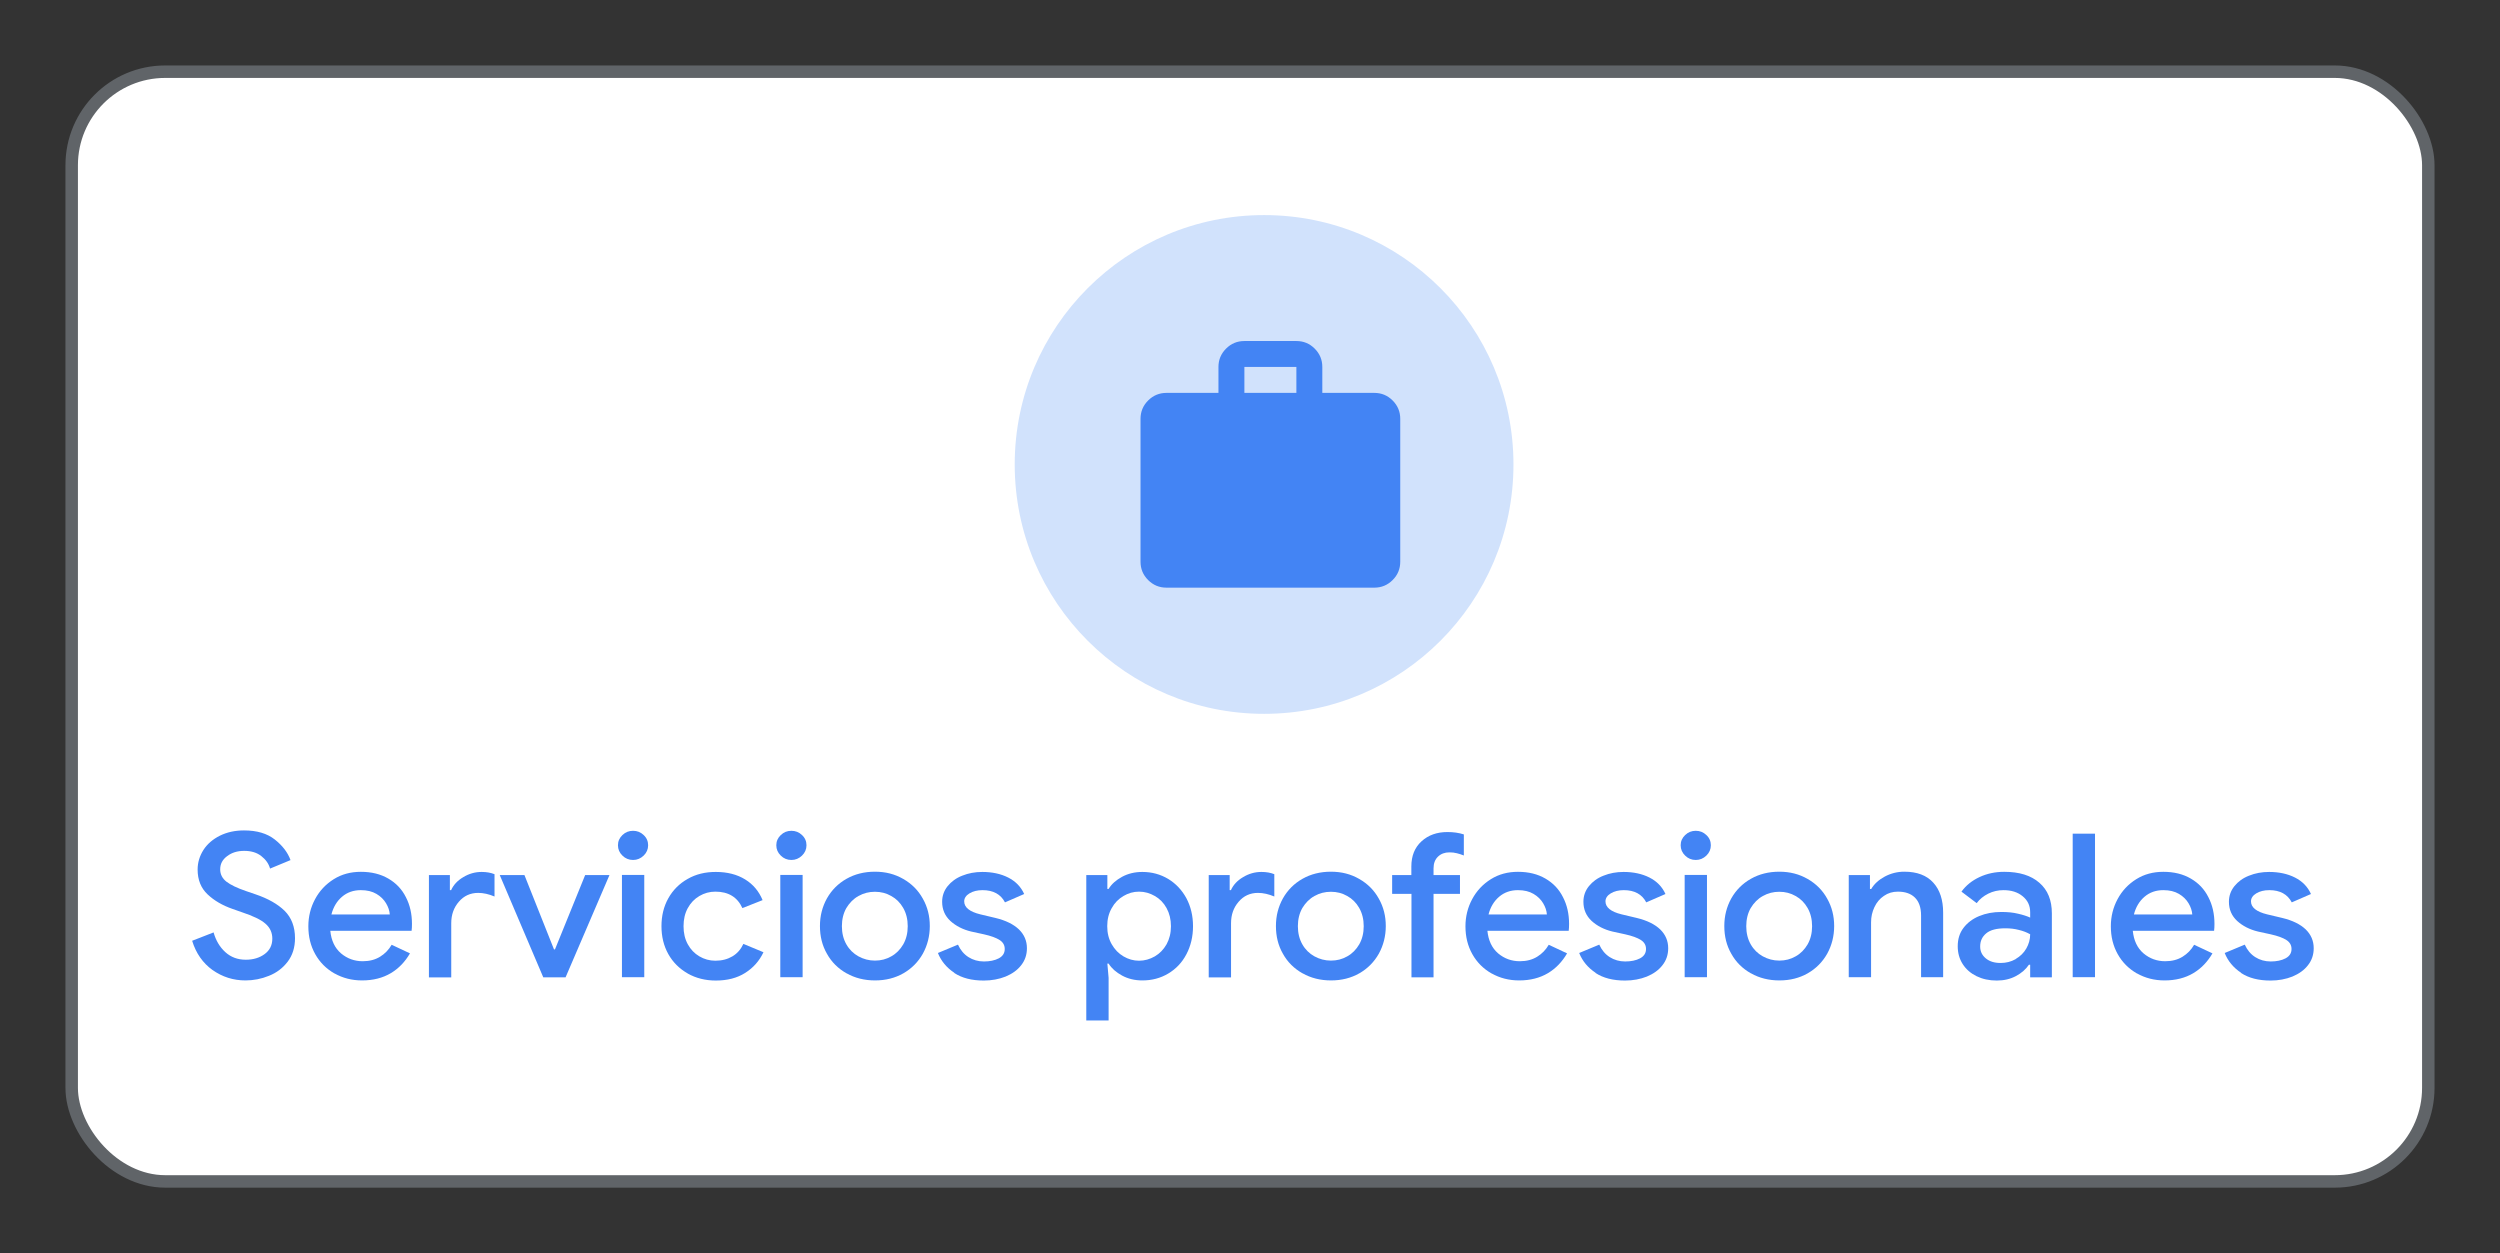 <?xml version="1.0" encoding="UTF-8"?><svg id="Layer_1" xmlns="http://www.w3.org/2000/svg" viewBox="0 0 200.5 100.5"><rect x="0" y="0" width="200.5" height="100.5" fill="#333333" stroke="none"/><defs><style>.cls-1{fill:#d1e2fc;}.cls-2{fill:#4384f4;}.cls-3{fill:#fff;stroke:#606468;}</style></defs><rect class="cls-3" x="5.75" y="5.75" width="189" height="89" rx="7.5" ry="7.5"/><circle class="cls-1" cx="101.38" cy="37.25" r="20"/><path class="cls-2" d="M93.55,47.13c-.57,0-1.06-.2-1.47-.61-.41-.41-.61-.9-.61-1.47v-11.46c0-.57,.2-1.06,.61-1.47,.41-.41,.9-.61,1.47-.61h4.17v-2.08c0-.57,.2-1.06,.61-1.47,.41-.41,.9-.61,1.47-.61h4.17c.57,0,1.06,.2,1.47,.61,.41,.41,.61,.9,.61,1.47v2.08h4.17c.57,0,1.06,.2,1.47,.61,.41,.41,.61,.9,.61,1.47v11.46c0,.57-.2,1.06-.61,1.47-.41,.41-.9,.61-1.47,.61h-16.67Zm6.25-15.62h4.17v-2.08h-4.17v2.08Z"/><g><path class="cls-2" d="M17.05,77.8c-.78-.56-1.33-1.34-1.64-2.35l1.72-.67c.18,.64,.49,1.17,.94,1.58,.45,.41,1,.61,1.64,.61,.6,0,1.1-.15,1.51-.45,.41-.3,.62-.71,.62-1.24,0-.48-.18-.88-.55-1.2-.36-.32-.99-.62-1.89-.92l-.74-.26c-.81-.28-1.48-.67-2.01-1.17s-.8-1.16-.8-1.99c0-.57,.16-1.09,.47-1.58,.31-.48,.76-.86,1.32-1.14,.57-.28,1.21-.42,1.93-.42,1.03,0,1.85,.24,2.47,.73,.62,.49,1.04,1.04,1.26,1.65l-1.64,.68c-.11-.39-.34-.72-.7-1-.35-.28-.81-.42-1.37-.42s-1,.14-1.37,.42c-.38,.28-.56,.63-.56,1.06,0,.4,.17,.73,.5,.99,.34,.26,.86,.51,1.56,.75l.76,.26c1.01,.34,1.8,.79,2.35,1.33,.55,.55,.83,1.28,.83,2.19,0,.75-.2,1.38-.59,1.89-.39,.51-.89,.89-1.5,1.13-.61,.25-1.24,.37-1.88,.37-.98,0-1.86-.28-2.65-.84Z"/><path class="cls-2" d="M26.82,78.07c-.66-.38-1.17-.89-1.54-1.55-.37-.66-.55-1.4-.55-2.23,0-.78,.18-1.51,.54-2.18s.86-1.2,1.5-1.6c.64-.4,1.36-.59,2.17-.59,.85,0,1.58,.18,2.2,.54,.62,.36,1.09,.85,1.41,1.49,.33,.63,.49,1.35,.49,2.15,0,.21-.01,.4-.03,.55h-6.52c.08,.78,.36,1.38,.86,1.81,.5,.42,1.08,.63,1.74,.63,.54,0,1-.12,1.39-.36,.39-.24,.7-.56,.93-.96l1.47,.69c-.39,.67-.9,1.21-1.54,1.59s-1.41,.58-2.3,.58c-.82,0-1.55-.19-2.21-.56Zm4.44-4.73c-.02-.3-.12-.6-.3-.9-.18-.3-.43-.55-.77-.75-.34-.2-.75-.3-1.25-.3-.6,0-1.1,.18-1.51,.53-.41,.35-.7,.83-.85,1.42h4.68Z"/><path class="cls-2" d="M34.39,70.18h1.69v1.21h.1c.19-.42,.51-.77,.97-1.04,.46-.28,.95-.42,1.48-.42,.39,0,.73,.06,1.03,.18v1.79c-.45-.19-.89-.29-1.31-.29-.63,0-1.15,.24-1.55,.71-.41,.47-.61,1.05-.61,1.72v4.35h-1.79v-8.2Z"/><path class="cls-2" d="M40.08,70.18h1.98l2.37,5.96h.08l2.42-5.96h1.95l-3.52,8.2h-1.79l-3.49-8.2Z"/><path class="cls-2" d="M49.92,68.62c-.24-.23-.36-.51-.36-.83s.12-.59,.36-.82c.24-.23,.52-.34,.85-.34s.61,.11,.85,.34c.24,.22,.36,.5,.36,.82s-.12,.6-.36,.83-.52,.35-.85,.35-.62-.12-.85-.35Zm-.04,1.55h1.79v8.2h-1.79v-8.2Z"/><path class="cls-2" d="M55.15,78.07c-.66-.38-1.18-.89-1.55-1.55-.37-.66-.55-1.41-.55-2.24s.18-1.58,.55-2.24c.37-.66,.89-1.18,1.55-1.55,.66-.38,1.41-.56,2.25-.56,.93,0,1.71,.2,2.36,.6,.65,.4,1.11,.96,1.4,1.66l-1.62,.64c-.4-.88-1.12-1.32-2.17-1.32-.46,0-.89,.12-1.28,.35-.39,.23-.7,.55-.93,.97-.23,.42-.34,.9-.34,1.45s.11,1.03,.34,1.45c.23,.42,.54,.74,.93,.97,.39,.23,.82,.35,1.28,.35,.53,0,.98-.12,1.37-.35s.68-.57,.88-1l1.61,.67c-.33,.7-.82,1.25-1.47,1.66-.65,.41-1.43,.61-2.35,.61-.84,0-1.59-.19-2.25-.56Z"/><path class="cls-2" d="M62.62,68.62c-.24-.23-.36-.51-.36-.83s.12-.59,.36-.82c.24-.23,.52-.34,.85-.34s.61,.11,.85,.34c.24,.22,.36,.5,.36,.82s-.12,.6-.36,.83-.52,.35-.85,.35-.62-.12-.85-.35Zm-.04,1.55h1.79v8.2h-1.79v-8.2Z"/><path class="cls-2" d="M67.89,78.06c-.67-.38-1.2-.9-1.57-1.57-.38-.66-.56-1.4-.56-2.22s.19-1.55,.56-2.22c.38-.67,.9-1.19,1.57-1.57,.67-.38,1.43-.57,2.28-.57s1.59,.19,2.27,.58,1.2,.91,1.57,1.58c.38,.67,.56,1.4,.56,2.2s-.19,1.55-.56,2.22c-.38,.67-.9,1.19-1.56,1.57-.67,.38-1.42,.57-2.27,.57s-1.61-.19-2.28-.57Zm3.59-1.36c.4-.22,.72-.55,.96-.96,.24-.42,.36-.91,.36-1.46s-.12-1.04-.36-1.46c-.24-.42-.56-.74-.96-.96-.4-.23-.83-.34-1.31-.34s-.91,.11-1.32,.34c-.4,.22-.72,.55-.97,.96-.24,.42-.36,.91-.36,1.46s.12,1.04,.36,1.46c.24,.42,.57,.74,.97,.96s.84,.34,1.32,.34,.91-.11,1.31-.34Z"/><path class="cls-2" d="M76.54,78.02c-.62-.41-1.06-.94-1.32-1.59l1.61-.67c.2,.44,.48,.77,.84,1,.36,.23,.78,.35,1.24,.35s.87-.08,1.19-.25c.32-.17,.48-.42,.48-.75,0-.3-.13-.54-.41-.72s-.69-.33-1.27-.46l-1.01-.22c-.67-.16-1.23-.45-1.67-.85-.44-.41-.66-.92-.66-1.54,0-.47,.15-.89,.44-1.25s.68-.65,1.17-.84c.49-.2,1.03-.3,1.61-.3,.79,0,1.49,.15,2.08,.45,.59,.3,1.02,.74,1.28,1.32l-1.54,.67c-.34-.65-.94-.98-1.8-.98-.42,0-.77,.09-1.05,.26-.28,.17-.42,.39-.42,.64,0,.48,.43,.83,1.29,1.04l1.22,.29c.83,.2,1.45,.51,1.88,.92,.42,.41,.64,.91,.64,1.51,0,.51-.15,.97-.46,1.36-.3,.39-.72,.69-1.25,.91-.53,.21-1.11,.32-1.75,.32-.96,0-1.75-.2-2.37-.61Z"/><path class="cls-2" d="M87.12,70.18h1.69v1.11h.1c.24-.39,.6-.71,1.08-.97,.48-.26,1.02-.39,1.63-.39,.76,0,1.45,.19,2.07,.56,.62,.38,1.1,.89,1.46,1.55,.35,.66,.53,1.41,.53,2.24s-.18,1.59-.53,2.25c-.35,.67-.84,1.18-1.46,1.55-.62,.37-1.31,.55-2.07,.55-.61,0-1.15-.13-1.63-.39-.48-.26-.84-.58-1.08-.96h-.1l.1,1.14v3.42h-1.79v-11.67Zm5.5,6.52c.39-.23,.7-.55,.94-.97,.23-.42,.35-.9,.35-1.45s-.12-1.03-.35-1.45c-.23-.42-.54-.74-.94-.97s-.81-.35-1.27-.35-.86,.12-1.25,.35-.71,.55-.94,.97c-.24,.42-.36,.9-.36,1.45s.12,1.03,.36,1.45c.24,.42,.55,.74,.94,.97s.81,.35,1.25,.35,.87-.12,1.27-.35Z"/><path class="cls-2" d="M96.93,70.18h1.69v1.21h.1c.19-.42,.51-.77,.97-1.04,.46-.28,.95-.42,1.48-.42,.39,0,.73,.06,1.03,.18v1.79c-.45-.19-.89-.29-1.31-.29-.63,0-1.15,.24-1.55,.71-.41,.47-.61,1.05-.61,1.72v4.35h-1.79v-8.2Z"/><path class="cls-2" d="M104.46,78.06c-.67-.38-1.2-.9-1.57-1.57-.38-.66-.56-1.4-.56-2.22s.19-1.55,.56-2.22c.38-.67,.9-1.19,1.57-1.57,.67-.38,1.43-.57,2.28-.57s1.59,.19,2.27,.58,1.2,.91,1.57,1.58c.38,.67,.56,1.4,.56,2.2s-.19,1.55-.56,2.22c-.38,.67-.9,1.19-1.56,1.57-.67,.38-1.42,.57-2.27,.57s-1.61-.19-2.28-.57Zm3.59-1.36c.4-.22,.72-.55,.96-.96,.24-.42,.36-.91,.36-1.46s-.12-1.04-.36-1.46c-.24-.42-.56-.74-.96-.96-.4-.23-.83-.34-1.31-.34s-.91,.11-1.32,.34c-.4,.22-.72,.55-.97,.96-.24,.42-.36,.91-.36,1.46s.12,1.04,.36,1.46c.24,.42,.57,.74,.97,.96s.84,.34,1.32,.34,.91-.11,1.31-.34Z"/><path class="cls-2" d="M113.19,71.69h-1.54v-1.51h1.54v-.68c0-.86,.27-1.53,.82-2.03s1.24-.74,2.08-.74c.47,0,.91,.06,1.31,.19v1.69c-.2-.08-.39-.14-.56-.18-.18-.05-.38-.07-.6-.07-.36,0-.67,.11-.91,.34-.24,.23-.36,.54-.36,.95v.53h2.12v1.51h-2.12v6.69h-1.77v-6.69Z"/><path class="cls-2" d="M119.62,78.07c-.66-.38-1.17-.89-1.54-1.55-.37-.66-.55-1.4-.55-2.23,0-.78,.18-1.51,.54-2.18s.86-1.2,1.5-1.6c.64-.4,1.36-.59,2.17-.59,.85,0,1.58,.18,2.2,.54,.62,.36,1.09,.85,1.41,1.49,.33,.63,.49,1.35,.49,2.15,0,.21-.01,.4-.03,.55h-6.52c.08,.78,.36,1.38,.86,1.81,.5,.42,1.08,.63,1.74,.63,.54,0,1-.12,1.39-.36,.39-.24,.7-.56,.93-.96l1.47,.69c-.39,.67-.9,1.21-1.54,1.59s-1.41,.58-2.3,.58c-.82,0-1.55-.19-2.21-.56Zm4.44-4.73c-.02-.3-.12-.6-.3-.9-.18-.3-.43-.55-.77-.75-.34-.2-.75-.3-1.25-.3-.6,0-1.1,.18-1.51,.53-.41,.35-.7,.83-.85,1.42h4.68Z"/><path class="cls-2" d="M127.97,78.02c-.62-.41-1.06-.94-1.32-1.59l1.61-.67c.2,.44,.48,.77,.84,1,.36,.23,.78,.35,1.24,.35s.87-.08,1.19-.25c.32-.17,.48-.42,.48-.75,0-.3-.13-.54-.41-.72s-.69-.33-1.27-.46l-1.01-.22c-.67-.16-1.23-.45-1.67-.85-.44-.41-.66-.92-.66-1.54,0-.47,.15-.89,.44-1.25s.68-.65,1.17-.84c.49-.2,1.03-.3,1.61-.3,.79,0,1.49,.15,2.08,.45,.59,.3,1.02,.74,1.28,1.32l-1.54,.67c-.34-.65-.94-.98-1.8-.98-.42,0-.77,.09-1.05,.26-.28,.17-.42,.39-.42,.64,0,.48,.43,.83,1.29,1.04l1.22,.29c.83,.2,1.45,.51,1.88,.92,.42,.41,.64,.91,.64,1.51,0,.51-.15,.97-.46,1.36-.3,.39-.72,.69-1.25,.91-.53,.21-1.11,.32-1.75,.32-.96,0-1.75-.2-2.37-.61Z"/><path class="cls-2" d="M135.15,68.62c-.24-.23-.36-.51-.36-.83s.12-.59,.36-.82c.24-.23,.52-.34,.85-.34s.61,.11,.85,.34c.24,.22,.36,.5,.36,.82s-.12,.6-.36,.83-.52,.35-.85,.35-.62-.12-.85-.35Zm-.04,1.55h1.79v8.2h-1.79v-8.2Z"/><path class="cls-2" d="M140.42,78.06c-.67-.38-1.2-.9-1.57-1.57-.38-.66-.56-1.4-.56-2.22s.19-1.55,.56-2.22c.38-.67,.9-1.19,1.57-1.57,.67-.38,1.43-.57,2.28-.57s1.59,.19,2.27,.58,1.2,.91,1.57,1.58c.38,.67,.56,1.4,.56,2.2s-.19,1.55-.56,2.22c-.38,.67-.9,1.19-1.56,1.57-.67,.38-1.42,.57-2.27,.57s-1.61-.19-2.28-.57Zm3.59-1.36c.4-.22,.72-.55,.96-.96,.24-.42,.36-.91,.36-1.46s-.12-1.04-.36-1.46c-.24-.42-.56-.74-.96-.96-.4-.23-.83-.34-1.31-.34s-.91,.11-1.32,.34c-.4,.22-.72,.55-.97,.96-.24,.42-.36,.91-.36,1.46s.12,1.04,.36,1.46c.24,.42,.57,.74,.97,.96s.84,.34,1.32,.34,.91-.11,1.31-.34Z"/><path class="cls-2" d="M148.28,70.18h1.69v1.12h.1c.24-.41,.61-.74,1.09-1,.49-.26,1.01-.39,1.57-.39,1.01,0,1.79,.29,2.32,.88,.53,.58,.79,1.39,.79,2.4v5.18h-1.77v-4.95c0-.64-.17-1.12-.5-1.44-.33-.32-.78-.47-1.36-.47-.42,0-.79,.11-1.12,.34-.33,.22-.58,.52-.76,.9-.18,.38-.27,.78-.27,1.22v4.4h-1.79v-8.2Z"/><path class="cls-2" d="M158.52,78.29c-.47-.23-.84-.55-1.11-.97s-.4-.9-.4-1.43c0-.57,.15-1.06,.46-1.47,.31-.41,.73-.73,1.26-.95s1.12-.33,1.77-.33c.5,0,.95,.04,1.35,.14,.4,.09,.73,.2,.97,.31v-.43c0-.53-.2-.95-.6-1.28-.4-.33-.91-.49-1.54-.49-.43,0-.84,.09-1.22,.28s-.69,.44-.93,.76l-1.22-.92c.36-.5,.85-.89,1.45-1.17,.6-.28,1.26-.42,1.98-.42,1.21,0,2.15,.29,2.82,.88,.67,.58,1,1.4,1,2.45v5.13h-1.74v-1.01h-.1c-.24,.36-.59,.67-1.04,.91s-.96,.36-1.54,.36c-.61,0-1.15-.12-1.62-.35Zm3.14-1.38c.36-.21,.65-.49,.85-.84,.2-.35,.31-.73,.31-1.14-.26-.15-.57-.27-.91-.35-.34-.09-.7-.13-1.08-.13-.69,0-1.21,.13-1.53,.4-.33,.27-.49,.62-.49,1.06,0,.39,.15,.7,.45,.95,.3,.25,.69,.37,1.19,.37,.44,0,.84-.1,1.21-.31Z"/><path class="cls-2" d="M166.23,66.86h1.79v11.51h-1.79v-11.51Z"/><path class="cls-2" d="M171.38,78.07c-.66-.38-1.17-.89-1.54-1.55-.37-.66-.55-1.4-.55-2.23,0-.78,.18-1.51,.54-2.18s.86-1.2,1.5-1.6c.64-.4,1.36-.59,2.17-.59,.85,0,1.58,.18,2.2,.54,.62,.36,1.09,.85,1.41,1.49,.33,.63,.49,1.35,.49,2.15,0,.21-.01,.4-.03,.55h-6.52c.08,.78,.36,1.38,.86,1.81,.5,.42,1.08,.63,1.74,.63,.54,0,1-.12,1.39-.36,.39-.24,.7-.56,.93-.96l1.47,.69c-.39,.67-.9,1.21-1.54,1.59s-1.41,.58-2.3,.58c-.82,0-1.55-.19-2.21-.56Zm4.44-4.73c-.02-.3-.12-.6-.3-.9-.18-.3-.43-.55-.77-.75-.34-.2-.75-.3-1.25-.3-.6,0-1.1,.18-1.51,.53-.41,.35-.7,.83-.85,1.42h4.68Z"/><path class="cls-2" d="M179.74,78.02c-.62-.41-1.06-.94-1.32-1.59l1.61-.67c.2,.44,.48,.77,.84,1,.36,.23,.78,.35,1.24,.35s.87-.08,1.19-.25c.32-.17,.48-.42,.48-.75,0-.3-.13-.54-.41-.72s-.69-.33-1.27-.46l-1.01-.22c-.67-.16-1.23-.45-1.67-.85-.44-.41-.66-.92-.66-1.54,0-.47,.15-.89,.44-1.25s.68-.65,1.17-.84c.49-.2,1.03-.3,1.61-.3,.79,0,1.49,.15,2.08,.45,.59,.3,1.02,.74,1.28,1.32l-1.54,.67c-.34-.65-.94-.98-1.8-.98-.42,0-.77,.09-1.05,.26-.28,.17-.42,.39-.42,.64,0,.48,.43,.83,1.29,1.04l1.22,.29c.83,.2,1.45,.51,1.88,.92,.42,.41,.64,.91,.64,1.51,0,.51-.15,.97-.46,1.36-.3,.39-.72,.69-1.25,.91-.53,.21-1.11,.32-1.75,.32-.96,0-1.75-.2-2.37-.61Z"/></g></svg>